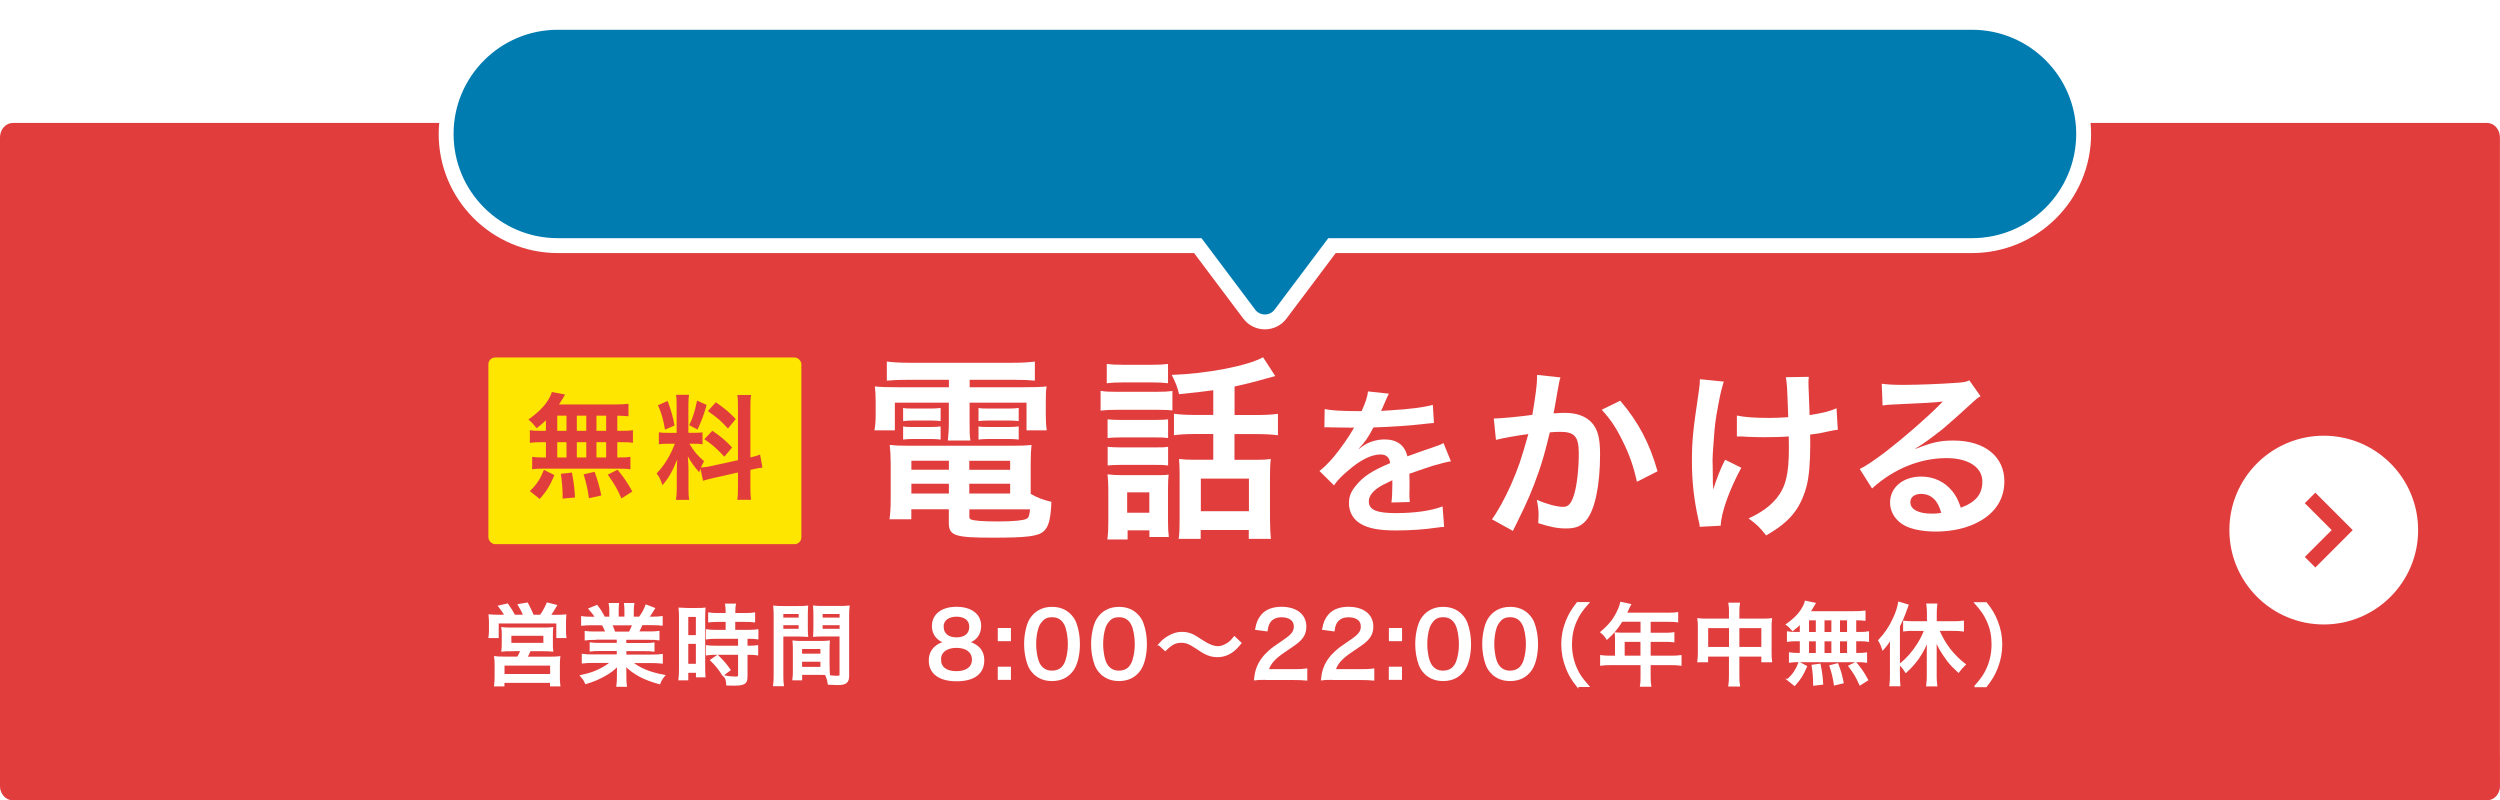 <?xml version="1.0" encoding="UTF-8"?>
<svg xmlns="http://www.w3.org/2000/svg" xmlns:xlink="http://www.w3.org/1999/xlink" viewBox="0 0 335.89 107.51">
  <defs>
    <style>
      .cls-1 {
        fill: #e13d3d;
      }

      .cls-1, .cls-2, .cls-3, .cls-4 {
        stroke-width: 0px;
      }

      .cls-2 {
        fill: #e44e5d;
        mix-blend-mode: multiply;
        opacity: .6;
      }

      .cls-3 {
        fill: #ffe600;
      }

      .cls-5 {
        filter: url(#drop-shadow-1);
      }

      .cls-6 {
        fill: #007cb0;
      }

      .cls-6, .cls-7 {
        stroke-width: 2px;
      }

      .cls-6, .cls-7, .cls-8 {
        stroke-miterlimit: 10;
      }

      .cls-6, .cls-8 {
        stroke: #fff;
      }

      .cls-7 {
        fill: none;
        stroke: #e13d3d;
      }

      .cls-9 {
        isolation: isolate;
      }

      .cls-4, .cls-8 {
        fill: #fff;
      }

      .cls-8 {
        stroke-width: .25px;
      }
    </style>
    <filter id="drop-shadow-1" filterUnits="userSpaceOnUse">
      <feOffset dx="2" dy="2"/>
      <feGaussianBlur result="blur" stdDeviation="2"/>
      <feFlood flood-color="#000" flood-opacity=".2"/>
      <feComposite in2="blur" operator="in"/>
      <feComposite in="SourceGraphic"/>
    </filter>
  </defs>
  <g class="cls-9">
    <g id="_レイヤー_2" data-name="レイヤー 2">
      <g id="_レイヤー_1-2" data-name="レイヤー 1">
        <path class="cls-2" d="M334.17,103.05H1.71c-.94,0-1.71-.87-1.71-1.94v4.46c0,1.06.77,1.94,1.71,1.94h332.46c.94,0,1.71-.87,1.71-1.94v-4.46c0,1.06-.77,1.94-1.71,1.94Z"/>
        <g>
          <path class="cls-1" d="M335.89,105.57c0,1.07-.77,1.94-1.71,1.94H1.71C.77,107.51,0,106.64,0,105.57V18.46C0,17.39.77,16.52,1.71,16.52h332.46c.94,0,1.71.87,1.71,1.94v87.11Z"/>
          <g>
            <circle class="cls-4" cx="312.21" cy="71.22" r="12.68"/>
            <polyline class="cls-7" points="310.37 66.9 314.69 71.22 310.37 75.54"/>
          </g>
          <g>
            <g>
              <rect class="cls-3" x="65.62" y="48.03" width="42.05" height="25.08" rx=".91" ry=".91"/>
              <g class="cls-9">
                <g>
                  <path class="cls-1" d="M73.36,56.46c-.43.41-.66.6-1.25,1.07-.47-.58-.67-.79-1.12-1.16,1.44-1.04,2.28-1.89,2.84-2.95.14-.26.26-.52.32-.75l1.77.34q-.12.18-.32.55c-.15.26-.28.46-.49.78h7.41c.93,0,1.45-.03,1.92-.09v1.68c-.5-.05-.72-.06-1.5-.08v2.03h.6c.72,0,1.05-.01,1.5-.09v1.71c-.44-.08-.79-.09-1.5-.09h-.6v2.05h.31c.72,0,1.05-.02,1.45-.08v1.68c-.4-.08-.76-.09-1.42-.09h-10.42c-.6,0-.93.01-1.36.09v-1.68c.41.06.81.08,1.5.08h.35v-2.05h-.66c-.69,0-1.04.02-1.5.09v-1.71c.44.08.78.09,1.5.09h.66v-1.42ZM71.19,65.99c.93-.92,1.37-1.57,1.89-2.86l1.41.7c-.63,1.48-1.02,2.11-1.97,3.21l-1.33-1.05ZM74.87,57.88h1.24v-2.03h-1.24v2.03ZM74.87,61.46h1.24v-2.05h-1.24v2.05ZM75.59,66.99v-.63c0-.58-.12-1.96-.23-2.7l1.48-.17c.26,1.39.35,2.06.41,3.35l-1.67.15ZM78.77,57.88v-2.03h-1.27v2.03h1.27ZM78.77,61.46v-2.05h-1.27v2.05h1.27ZM79.13,66.94c-.23-1.48-.32-1.91-.72-3.21l1.48-.34c.43,1.21.63,1.88.9,3.18l-1.67.37ZM81.44,57.88v-2.03h-1.3v2.03h1.3ZM81.44,61.46v-2.05h-1.3v2.05h1.3ZM83.49,66.96c-.55-1.27-.93-1.91-1.83-3.19l1.31-.66c.89,1.08,1.34,1.77,1.99,2.93l-1.47.92Z"/>
                  <path class="cls-1" d="M94.12,62.94c-.08.2-.09.28-.17.52-.64-.72-1.07-1.31-1.54-2.15.08,1.04.09,1.25.09,1.74v2.52c0,.73.02,1.13.09,1.59h-1.77c.08-.49.11-.95.11-1.62v-1.97c0-.61.03-1.33.06-1.83-.69,1.68-1.18,2.54-1.99,3.44-.17-.6-.44-1.15-.78-1.57.64-.66,1.13-1.33,1.65-2.26.32-.57.38-.72.81-1.73h-.79c-.67,0-1.01.01-1.37.08v-1.62c.35.06.67.08,1.37.08h1.02v-3.62c0-.69-.01-1.13-.08-1.5h1.74c-.06.4-.08.75-.08,1.48v3.63h.72c.58,0,.84-.02,1.18-.06v1.59c-.37-.05-.67-.06-1.21-.06h-.55c.56.96,1.13,1.65,1.97,2.34-.21.38-.27.52-.43.86.35-.02.89-.11,1.41-.21l3.57-.79v-6.98c0-.89-.01-1.3-.09-1.77h1.85c-.08.5-.09.92-.09,1.76v6.63c.63-.15.9-.23,1.3-.38l.32,1.74c-.41.05-.84.12-1.47.27l-.15.03v2.23c0,.86.02,1.31.09,1.8h-1.85c.08-.52.09-.89.09-1.82v-1.85l-3.24.73c-.67.15-1.11.27-1.45.38l-.35-1.63ZM89.7,53.87c.49,1.36.72,2.14.93,3.3l-1.28.55c-.24-1.41-.52-2.35-.95-3.27l1.3-.58ZM94.94,54.4c-.4,1.41-.6,1.94-1.22,3.31l-1.12-.58c.49-1.02.75-1.82,1.05-3.3l1.28.57ZM95.7,57.87c1.21.82,1.86,1.39,2.66,2.25l-1.04,1.24c-1.07-1.15-1.59-1.6-2.69-2.35l1.07-1.13ZM96.18,54.05c1.31.92,1.8,1.34,2.67,2.25l-1.04,1.28c-1.13-1.21-1.21-1.27-2.7-2.35l1.07-1.18Z"/>
                </g>
              </g>
            </g>
            <g>
              <path class="cls-8" d="M67.92,82.72c-.22-.43-.46-.79-.84-1.26l1.09-.25c.37.52.65.96.94,1.51h1.33c-.14-.38-.43-.96-.73-1.45l1.12-.19c.25.44.56,1.12.78,1.64h1.03c.34-.47.67-1.08.91-1.64l1.15.29c-.24.43-.6.98-.86,1.36h.82c.59,0,.91-.01,1.3-.05-.02.32-.04.58-.04,1.04v.97c0,.36.01.59.05.91h-1.1v-1.96h-7.99v1.96h-1.12c.04-.31.06-.59.06-.9v-.97c0-.42-.01-.66-.05-1.06.4.04.73.05,1.29.05h.86ZM68.76,87.37c-.7,0-.89.01-1.27.05.04-.31.05-.55.05-1.03v-1.1c0-.4-.01-.67-.05-.9.29.04.6.05,1.02.05h4.71c.4,0,.71-.01.98-.05-.02.2-.04.44-.04.92v1.08c0,.6,0,.76.04,1.03-.42-.04-.67-.05-1.27-.05h-1.74c-.12.3-.37.83-.47.98h3.29c.54,0,.8-.01,1.14-.05-.04.3-.05.59-.05,1.14v1.5c0,.52.01.82.06,1.16h-1.14v-.48h-6.37v.48h-1.14c.05-.38.07-.77.07-1.18v-1.49c0-.53-.01-.8-.06-1.14.31.04.62.05,1.13.05h1.94c.17-.3.36-.68.48-.98h-1.32ZM67.66,90.68h6.38v-1.38h-6.38v1.38ZM68.58,86.5h4.55v-1.2h-4.55v1.2Z"/>
              <path class="cls-8" d="M79.92,85.85c-.56,0-.89.01-1.24.06v-1c.34.05.64.06,1.24.06h1.56c-.18-.47-.32-.76-.52-1.09h-1.38c-.58,0-1.01.02-1.38.06v-1.02c.34.05.72.07,1.33.07h.56c-.2-.37-.47-.72-.88-1.18l.98-.4c.49.65.61.83.98,1.57h.82v-.88c0-.38-.02-.72-.07-.96h1.12c-.02.22-.04.5-.04.92v.91h1.02v-.91c0-.4-.02-.7-.05-.92h1.12c-.05.25-.06.58-.06.96v.88h.91c.4-.54.7-1.09.89-1.62l1.04.4c-.3.49-.59.92-.8,1.22h.48c.64,0,1-.02,1.36-.07v1.02c-.38-.04-.82-.06-1.4-.06h-1.28c-.19.43-.32.7-.53,1.09h1.51c.61,0,.91-.01,1.27-.06v1c-.36-.05-.68-.06-1.27-.06h-3.19v.68h2.53c.55,0,.94-.01,1.26-.06v.96c-.34-.05-.71-.06-1.26-.06h-2.52v.71h3.47c.71,0,1.08-.02,1.43-.07v1.03c-.44-.05-.88-.07-1.42-.07h-2.67c.96.85,2.45,1.48,4.37,1.82-.3.37-.43.59-.61,1.02-2.07-.56-3.39-1.26-4.61-2.46.04.46.04.65.04.91v.68c0,.5.02.89.07,1.22h-1.16c.05-.35.07-.73.07-1.24v-.66c0-.28,0-.41.02-.9-.62.64-1.07.97-1.84,1.4-.79.44-1.45.72-2.47,1.03-.2-.43-.31-.6-.64-.97,1.07-.24,1.69-.43,2.39-.78.71-.34,1.22-.66,1.71-1.09h-2.49c-.55,0-.97.02-1.4.07v-1.03c.35.05.73.07,1.4.07h3.3v-.71h-2.4c-.54,0-.91.01-1.24.06v-.96c.35.05.7.06,1.24.06h2.4v-.68h-3.07ZM84.6,84.98c.23-.43.36-.74.48-1.09h-2.97c.2.43.28.61.44,1.09h2.05Z"/>
              <path class="cls-8" d="M91.35,82.96c0-.52-.01-.85-.05-1.19q.25.02,1.08.04h1.22c.59,0,.78-.01,1.06-.04-.02.28-.04.5-.04,1.17v6.74c0,.62.01.91.04,1.2h-1.03v-.61h-1.28v1.01h-1.07c.05-.36.07-.8.07-1.38v-6.94ZM92.35,85.46h1.27v-2.7h-1.27v2.7ZM92.35,89.31h1.27v-2.93h-1.27v2.93ZM96.5,83.43c-.42,0-.94.02-1.23.06v-1.07c.32.05.68.07,1.2.07h1.15v-.35c0-.35-.02-.62-.07-.92h1.19c-.05.29-.07.55-.07.92v.35h1.46c.5,0,.88-.02,1.2-.07v1.07c-.34-.05-.7-.06-1.19-.06h-1.48v1.32h1.85c.54,0,.95-.02,1.26-.07v1.09c-.32-.05-.65-.07-1.18-.07h-.28v1.18h.25c.54,0,.9-.02,1.18-.06v1.1c-.34-.05-.66-.07-1.18-.07h-.25v2.97c0,.65-.12.9-.5,1.04-.26.1-.62.14-1.13.14,0,0-.34-.01-.98-.02-.02-.44-.1-.74-.25-1.08.36.07.92.12,1.31.12.46,0,.53-.04.53-.32v-2.85h-3.08c-.44,0-.88.02-1.25.07v-1.1c.3.04.67.06,1.27.06h3.06v-1.18h-3.06c-.5,0-.91.02-1.27.07v-1.09c.3.05.73.07,1.28.07h1.38v-1.32h-1.12ZM97.15,90.68c-.5-.8-.98-1.39-1.6-1.98l.85-.58c.62.58,1.09,1.12,1.63,1.88l-.89.67Z"/>
              <path class="cls-8" d="M105.12,90.64c0,.71.02,1.12.07,1.43h-1.19c.05-.35.07-.72.07-1.43v-7.8c0-.62-.01-.96-.05-1.34.32.04.64.05,1.24.05h1.97c.61,0,.89-.01,1.22-.05-.02.37-.04.66-.04,1.13v1.72c0,.52.01.82.04,1.09-.32-.02-.7-.04-1.15-.04h-2.18v5.24ZM105.12,83.1h2.31v-.73h-2.31v.73ZM105.12,84.61h2.31v-.74h-2.31v.74ZM111.34,89.52c0,.46.01.77.04,1.07-.36-.02-.7-.04-1.18-.04h-2.55v.73h-1.06c.05-.35.06-.68.06-1.16v-2.83c0-.43-.01-.77-.04-1.1.32.04.64.05,1.14.05h2.48c.52,0,.82-.01,1.14-.05-.02.32-.04.64-.04,1.1v2.23ZM107.64,87.95h2.71v-.88h-2.71v.88ZM107.64,89.72h2.71v-.94h-2.71v.94ZM113.97,90.72c0,.94-.31,1.2-1.48,1.2-.26,0-.95-.02-1.15-.04-.07-.47-.13-.7-.29-1.08.62.08,1.06.12,1.37.12.41,0,.5-.06.5-.32v-5.21h-2.4c-.46,0-.83.01-1.15.04.02-.32.04-.64.04-1.09v-1.72c0-.41-.01-.78-.04-1.13.32.04.61.05,1.22.05h2.17c.62,0,.92-.01,1.26-.05-.05.46-.06.76-.06,1.33v7.89ZM110.4,83.1h2.53v-.73h-2.53v.73ZM110.4,84.61h2.53v-.74h-2.53v.74Z"/>
              <path class="cls-8" d="M131.26,86.85c.58.46.86,1.07.86,1.87,0,1.73-1.28,2.69-3.59,2.69s-3.62-.97-3.62-2.67c0-.85.34-1.51,1.02-1.98.38-.26.67-.37,1.14-.46-.44-.11-.76-.26-1.09-.59-.4-.37-.65-.97-.65-1.57,0-1.54,1.22-2.49,3.18-2.49s3.19.94,3.19,2.44c0,1.13-.64,1.95-1.72,2.22.52.07.86.23,1.27.55ZM126.31,88.63c0,1.06.8,1.67,2.18,1.67s2.22-.61,2.22-1.67-.83-1.71-2.2-1.71-2.21.65-2.21,1.71ZM126.66,84.21c0,.96.71,1.55,1.86,1.55s1.83-.58,1.83-1.54-.72-1.49-1.85-1.49-1.85.58-1.85,1.48Z"/>
              <path class="cls-8" d="M135.7,86.02h-1.52v-1.52h1.52v1.52ZM134.18,91.22v-1.52h1.52v1.52h-1.52Z"/>
              <path class="cls-8" d="M138.95,90.47c-.35-.35-.6-.74-.76-1.16-.31-.85-.47-1.79-.47-2.77,0-1.26.29-2.58.71-3.29.62-1.03,1.64-1.59,2.91-1.59.97,0,1.79.31,2.4.92.35.35.61.74.76,1.16.31.84.47,1.8.47,2.78,0,1.46-.32,2.76-.86,3.51-.65.9-1.58,1.35-2.77,1.35-.97,0-1.77-.31-2.39-.92ZM139.93,83.42c-.25.28-.42.59-.52.9-.22.67-.32,1.44-.32,2.24,0,1.06.23,2.17.54,2.7.38.65.96.97,1.72.97.56,0,1.06-.19,1.38-.53.25-.26.44-.6.55-.97.22-.7.32-1.42.32-2.22,0-.97-.2-2.08-.49-2.63-.37-.72-.95-1.08-1.77-1.08-.6,0-1.04.19-1.4.61Z"/>
              <path class="cls-8" d="M147.95,90.47c-.35-.35-.6-.74-.76-1.16-.31-.85-.47-1.79-.47-2.77,0-1.26.29-2.58.71-3.29.62-1.03,1.64-1.59,2.91-1.59.97,0,1.79.31,2.4.92.35.35.61.74.76,1.16.31.84.47,1.8.47,2.78,0,1.46-.32,2.76-.86,3.51-.65.9-1.58,1.35-2.77,1.35-.97,0-1.77-.31-2.39-.92ZM148.93,83.42c-.25.28-.42.59-.52.9-.22.67-.32,1.44-.32,2.24,0,1.06.23,2.17.54,2.7.38.65.96.97,1.71.97.56,0,1.06-.19,1.38-.53.25-.26.44-.6.55-.97.22-.7.32-1.42.32-2.22,0-.97-.2-2.08-.49-2.63-.37-.72-.95-1.08-1.77-1.08-.6,0-1.04.19-1.4.61Z"/>
              <path class="cls-8" d="M155.75,86.6c.47-.53.71-.73,1.26-1.06.66-.37,1.14-.52,1.79-.52.54,0,1.03.11,1.52.35q.32.16,1.1.68c.94.62,1.6.89,2.24.89.34,0,.73-.12,1.13-.35.43-.25.66-.47,1.06-.97l.82.78c-.49.6-.74.84-1.12,1.12-.6.43-1.26.65-1.99.65-.37,0-.77-.06-1.1-.18-.49-.17-.77-.32-1.64-.91-1.02-.67-1.42-.84-2.11-.84-.8,0-1.34.28-2.15,1.1l-.8-.74Z"/>
              <path class="cls-8" d="M170.07,91.22c-.88,0-1.06.01-1.46.06.08-.74.17-1.13.34-1.56.31-.82.84-1.55,1.61-2.23.41-.36.78-.64,1.92-1.4,1.14-.77,1.48-1.21,1.48-1.94,0-.83-.68-1.34-1.76-1.34-.74,0-1.29.25-1.63.74-.2.31-.3.58-.38,1.15l-1.43-.19c.16-.85.37-1.34.8-1.85.56-.66,1.46-1.01,2.6-1.01,1.99,0,3.23.97,3.23,2.53,0,.91-.35,1.55-1.21,2.21-.37.28-.54.4-1.61,1.12-1.34.9-1.94,1.58-2.25,2.52h3.57c.7,0,1.22-.02,1.63-.08v1.36c-.53-.05-.98-.07-1.68-.07h-3.75Z"/>
              <path class="cls-8" d="M179.07,91.22c-.88,0-1.06.01-1.46.06.08-.74.17-1.13.34-1.56.31-.82.84-1.55,1.61-2.23.41-.36.78-.64,1.92-1.4,1.14-.77,1.48-1.21,1.48-1.94,0-.83-.68-1.34-1.76-1.34-.74,0-1.29.25-1.63.74-.2.31-.3.58-.38,1.15l-1.43-.19c.16-.85.37-1.34.8-1.85.56-.66,1.46-1.01,2.6-1.01,1.99,0,3.23.97,3.23,2.53,0,.91-.35,1.55-1.21,2.21-.37.28-.54.4-1.61,1.12-1.34.9-1.94,1.58-2.25,2.52h3.57c.7,0,1.22-.02,1.63-.08v1.36c-.53-.05-.98-.07-1.68-.07h-3.75Z"/>
              <path class="cls-8" d="M188.25,86.02h-1.52v-1.52h1.52v1.52ZM186.72,91.22v-1.52h1.52v1.52h-1.52Z"/>
              <path class="cls-8" d="M191.5,90.47c-.35-.35-.6-.74-.76-1.16-.31-.85-.47-1.79-.47-2.77,0-1.26.29-2.58.71-3.29.62-1.03,1.64-1.59,2.91-1.59.97,0,1.79.31,2.4.92.35.35.61.74.76,1.16.31.84.47,1.8.47,2.78,0,1.46-.32,2.76-.86,3.51-.65.9-1.58,1.35-2.77,1.35-.97,0-1.78-.31-2.39-.92ZM192.48,83.42c-.25.28-.42.59-.52.9-.22.67-.32,1.44-.32,2.24,0,1.06.23,2.17.54,2.7.38.65.96.97,1.71.97.56,0,1.06-.19,1.38-.53.25-.26.44-.6.55-.97.22-.7.32-1.42.32-2.22,0-.97-.2-2.08-.49-2.63-.37-.72-.95-1.08-1.77-1.08-.6,0-1.04.19-1.4.61Z"/>
              <path class="cls-8" d="M200.5,90.47c-.35-.35-.6-.74-.76-1.16-.31-.85-.47-1.79-.47-2.77,0-1.26.29-2.58.71-3.29.62-1.03,1.64-1.59,2.91-1.59.97,0,1.79.31,2.4.92.35.35.61.74.76,1.16.31.84.47,1.8.47,2.78,0,1.46-.32,2.76-.86,3.51-.65.9-1.58,1.35-2.77,1.35-.97,0-1.78-.31-2.39-.92ZM201.48,83.42c-.25.28-.42.59-.52.9-.22.67-.32,1.44-.32,2.24,0,1.06.23,2.17.54,2.7.38.65.96.97,1.71.97.56,0,1.06-.19,1.38-.53.25-.26.44-.6.55-.97.22-.7.32-1.42.32-2.22,0-.97-.2-2.08-.49-2.63-.37-.72-.95-1.08-1.77-1.08-.6,0-1.04.19-1.4.61Z"/>
              <path class="cls-8" d="M211.95,92.19c-.77-.98-1.08-1.52-1.45-2.45-.41-1.06-.61-2.07-.61-3.18s.19-2.05.6-3.09c.37-.92.7-1.46,1.45-2.45h1.42c-.91,1.04-1.27,1.58-1.64,2.42-.43.97-.64,1.99-.64,3.12s.22,2.21.65,3.2c.37.85.74,1.39,1.64,2.42h-1.42Z"/>
              <path class="cls-8" d="M217.11,85.79c0-.26-.01-.47-.04-.7.26.02.53.04.84.04h2.63v-1.72h-2.65c-.62,1.01-1.2,1.69-1.98,2.39-.26-.41-.42-.59-.76-.86,1.21-1.03,1.83-1.85,2.36-3.09.16-.37.24-.62.29-.86l1.2.26c-.1.18-.11.2-.17.34q-.11.23-.25.55c-.07.14-.12.24-.14.3h5.76c.54,0,.83-.01,1.15-.06v1.1c-.34-.05-.64-.06-1.15-.06h-2.55v1.72h2.03c.52,0,.84-.01,1.16-.06v1.08c-.32-.04-.65-.05-1.14-.05h-2.05v2.11h2.88c.55,0,.92-.02,1.27-.07v1.16c-.36-.05-.74-.07-1.27-.07h-2.88v1.69c0,.58.02.88.08,1.21h-1.26c.06-.34.07-.62.07-1.22v-1.68h-4.16c-.53,0-.9.02-1.27.07v-1.16c.36.05.73.07,1.27.07h.73v-2.42ZM220.53,88.22v-2.11h-2.37v2.11h2.37Z"/>
              <path class="cls-8" d="M232.43,82.38c0-.62-.02-.89-.08-1.28h1.29c-.06.36-.07.68-.07,1.25v.89h3.36c.47,0,.72-.01,1.02-.05-.04.34-.05.58-.05,1.01v3.51c0,.47.01.78.06,1.14h-1.19v-.76h-3.2v2.58c0,.71.01,1.04.08,1.44h-1.31c.06-.42.08-.77.08-1.44v-2.58h-3.05v.76h-1.2c.05-.41.07-.67.07-1.14v-3.51c0-.42-.01-.66-.06-1.01.32.04.58.05,1.01.05h3.23v-.85ZM229.38,84.27v2.77h3.05v-2.77h-3.05ZM236.77,87.04v-2.77h-3.2v2.77h3.2Z"/>
              <path class="cls-8" d="M241.95,83.68c-.35.36-.54.53-1.09.97-.36-.41-.46-.52-.77-.74,1.16-.84,1.79-1.52,2.27-2.45.12-.23.2-.43.24-.62l1.19.25c-.11.17-.11.18-.24.42s-.24.42-.46.73h5.91c.74,0,1.16-.02,1.52-.07v1.1c-.4-.04-.76-.05-1.25-.06v1.82h.54c.55,0,.84-.01,1.18-.07v1.14c-.34-.06-.64-.07-1.18-.07h-.54v1.82h.31c.54,0,.85-.01,1.15-.06v1.12c-.34-.05-.64-.07-1.14-.07h-8.02c-.46,0-.76.02-1.09.07v-1.13c.32.05.65.07,1.16.07h.3v-1.82h-.55c-.53,0-.8.01-1.18.07v-1.14c.32.06.61.07,1.18.07h.55v-1.35ZM240.24,91.32c.74-.71,1.1-1.24,1.51-2.25l.91.48c-.49,1.14-.83,1.67-1.55,2.47l-.88-.7ZM242.93,85.04h1.16v-1.82h-1.16v1.82ZM242.93,87.86h1.16v-1.82h-1.16v1.82ZM243.73,92c0-.95-.07-1.75-.2-2.57l.96-.13c.2,1.02.28,1.58.34,2.57l-1.09.13ZM246.18,85.04v-1.82h-1.17v1.82h1.17ZM246.18,87.86v-1.82h-1.17v1.82h1.17ZM246.51,91.96c-.11-.8-.3-1.62-.59-2.48l.95-.24c.36.94.47,1.3.71,2.46l-1.07.26ZM248.29,85.04v-1.82h-1.2v1.82h1.2ZM248.29,87.86v-1.82h-1.2v1.82h1.2ZM249.92,91.95c-.44-.98-.74-1.5-1.45-2.45l.86-.43c.68.83,1.07,1.39,1.54,2.28l-.95.6Z"/>
              <path class="cls-8" d="M254.05,87.07c0-.59.01-.91.04-1.39-.38.64-.6.95-1.1,1.52-.17-.49-.28-.76-.52-1.15.86-.92,1.48-1.83,2-2.99.35-.77.55-1.37.68-2.09l1.15.35q-.2.53-.44,1.19c-.19.52-.4.98-.72,1.63v6.54c0,.52.02,1,.06,1.4h-1.22c.05-.46.07-.82.07-1.42v-3.6ZM257.08,84.63c-.43,0-.89.02-1.26.07v-1.17c.35.04.8.06,1.26.06h1.94v-1.22c0-.4-.02-.76-.08-1.16h1.22c-.05.4-.07.74-.07,1.16v1.22h2.36c.48,0,.94-.02,1.29-.07v1.19c-.35-.05-.79-.07-1.27-.07h-2.04c.77,1.86,1.94,3.41,3.55,4.64-.4.4-.58.59-.85.96-.59-.54-.95-.91-1.38-1.45-.38-.5-.8-1.12-1.1-1.66-.22-.37-.35-.67-.61-1.33.02.38.04.76.04,1.28v3.72c0,.5.02.89.08,1.3h-1.24c.06-.4.08-.86.08-1.3v-3.61c0-.42.01-.9.04-1.3-.73,1.85-1.62,3.15-2.97,4.37-.26-.42-.48-.7-.78-.97.98-.8,1.69-1.61,2.39-2.71.46-.73.71-1.24.97-1.94h-1.57Z"/>
              <path class="cls-8" d="M265.41,92.19c.9-1.03,1.27-1.57,1.64-2.42.43-1,.65-2.04.65-3.2s-.2-2.15-.64-3.12c-.37-.84-.73-1.38-1.64-2.42h1.42c.77.98,1.08,1.52,1.45,2.45.41,1.04.6,2.01.6,3.09s-.19,2.12-.61,3.18c-.37.92-.68,1.46-1.45,2.45h-1.42Z"/>
            </g>
            <g>
              <path class="cls-4" d="M121.92,51.03c-1.16,0-1.9.03-2.77.11v-2.56c.95.11,1.87.16,2.98.16h13.93c1.19,0,2.08-.05,2.98-.16v2.56c-.87-.08-1.53-.11-2.72-.11h-6.04v1h7.07c1.77,0,2.51-.03,3.27-.11-.11.66-.11,1.16-.11,2.16v1.66c0,.92.03,1.37.13,2.08h-2.72v-3.72h-7.65v2.61c0,1.27,0,1.77.11,2.48h-3.03c.08-.77.13-1.4.13-2.48v-2.61h-7.25v3.72h-2.74c.11-.71.16-1.19.16-2.08v-1.66c0-.95-.03-1.48-.11-2.16.74.08,1.48.11,3.25.11h6.7v-1h-5.57ZM138.49,66.36c.92.53,1.71.82,2.77,1.06-.08,2.3-.37,3.4-1.06,3.98-.76.66-2.27.84-6.78.84-5.17,0-5.94-.26-5.94-2.03v-1.79h-5.04v1.35h-2.93c.11-.82.16-1.66.16-2.61v-4.85c0-1-.05-1.74-.13-2.53.71.08,1.37.11,2.51.11h13.93c1.19,0,1.9-.03,2.61-.11-.08.71-.11,1.37-.11,2.56v4.04ZM121.34,54.81c.42.08.63.08,1.37.08h2.32c.58,0,1-.03,1.35-.08v1.77c-.42-.05-.71-.08-1.35-.08h-2.32c-.63,0-.95.03-1.37.08v-1.77ZM121.34,57.29c.42.08.63.08,1.37.08h2.32c.61,0,1-.03,1.35-.08v1.77c-.37-.05-.69-.08-1.35-.08h-2.32c-.66,0-.92.03-1.37.08v-1.77ZM122.45,61.9v1.21h5.04v-1.21h-5.04ZM122.45,64.99v1.32h5.04v-1.32h-5.04ZM130.23,63.12h5.49v-1.21h-5.49v1.21ZM130.23,66.31h5.49v-1.32h-5.49v1.32ZM130.23,69.37c0,.21.05.34.19.4.34.19,1.58.29,3.72.29,1.93,0,3.32-.13,3.75-.34.32-.16.42-.4.5-1.29h-8.15v.95ZM131.47,54.81c.4.08.63.08,1.37.08h2.69c.61,0,.98-.03,1.34-.08v1.77c-.45-.05-.71-.08-1.34-.08h-2.69c-.63,0-.98.03-1.37.08v-1.77ZM131.47,57.29c.4.08.63.08,1.37.08h2.69c.61,0,1-.03,1.34-.08v1.77c-.4-.05-.69-.08-1.34-.08h-2.69c-.66,0-.92.03-1.37.08v-1.77Z"/>
              <path class="cls-4" d="M147.86,52.51c.66.11,1.13.13,2.14.13h5.38c1.11,0,1.53-.03,2.14-.11v2.61c-.55-.05-.87-.08-2-.08h-5.51c-.98,0-1.48.03-2.14.11v-2.66ZM148.7,48.9c.69.08,1.13.11,2.19.11h3.85c1.05,0,1.5-.03,2.19-.11v2.59c-.63-.08-1.24-.11-2.19-.11h-3.85c-.95,0-1.53.03-2.19.11v-2.59ZM151.5,72.48h-2.72c.11-.79.13-1.48.13-2.48v-4.19c0-.84-.03-1.35-.11-2.08.63.08,1.21.11,2.01.11h4.43c1.03,0,1.32,0,1.77-.08-.05.53-.08.95-.08,1.9v4.43c0,.98.03,1.37.11,2.06h-2.61v-.9h-2.93v1.24ZM148.81,56.34c.55.05.9.08,1.74.08h4.7c.84,0,1.19-.03,1.69-.08v2.51c-.63-.08-.9-.08-1.69-.08h-4.7c-.84,0-1.19.03-1.74.08v-2.51ZM148.81,60.03c.55.05.9.08,1.74.08h4.7c.87,0,1.16,0,1.69-.08v2.51c-.61-.08-.87-.08-1.74-.08h-4.67c-.82,0-1.19.03-1.71.08v-2.51ZM151.44,68.89h2.98v-2.74h-2.98v2.74ZM163.03,52.43c-1.58.21-1.85.24-4.62.53-.18-.84-.42-1.48-.98-2.59,4.75-.16,10.18-1.21,12.27-2.37l1.64,2.53q-.34.08-1.27.34c-1.56.45-2.93.79-4.2,1.06v3.83h2.85c1.32,0,2.16-.05,2.98-.16v2.88c-.84-.11-1.74-.16-2.96-.16h-2.88v3.46h2.9c.9,0,1.42-.03,1.98-.11-.08.61-.11,1.29-.11,2.29v5.67c0,1.06.05,2.08.13,2.77h-2.98v-1.19h-6.46v1.19h-2.96c.11-.69.13-1.45.13-2.69v-5.94c0-.92-.03-1.4-.08-2.11.58.08,1.19.11,1.93.11h2.67v-3.46h-2.3c-1.32,0-2.11.05-2.98.16v-2.88c.84.11,1.69.16,3.01.16h2.27v-3.32ZM161.34,68.68h6.46v-4.38h-6.46v4.38Z"/>
              <path class="cls-4" d="M177.98,54.96c.88.19,2.25.28,4.96.28.58-1.28.77-1.93.86-2.65l2.8.3q-.13.21-.86,1.93c-.11.24-.15.3-.19.39q.17-.02,1.35-.09c2.48-.15,4.43-.39,5.61-.73l.15,2.44q-.6.04-1.69.17c-1.56.19-4.28.36-6.44.43-.62,1.22-1.22,2.08-1.97,2.85l.02.04q.15-.11.43-.32c.79-.6,1.93-.96,3.02-.96,1.67,0,2.72.79,3.06,2.27,1.65-.6,2.74-.98,3.27-1.15,1.16-.41,1.24-.43,1.58-.64l1,2.46c-.6.09-1.24.26-2.37.58-.3.09-1.37.45-3.21,1.09v.24q.02.56.02.86v.86c-.02.36-.02.56-.02.71,0,.47.02.77.06,1.13l-2.48.06c.09-.39.13-1.48.13-2.48v-.51c-1.05.49-1.6.79-2.05,1.11-.75.56-1.11,1.13-1.11,1.75,0,1.11,1.03,1.56,3.62,1.56s4.77-.32,6.29-.9l.21,2.76c-.36,0-.47.02-.98.09-1.54.24-3.59.38-5.48.38-2.27,0-3.68-.26-4.77-.9-.98-.56-1.56-1.58-1.56-2.76,0-.88.26-1.56.94-2.37.96-1.2,2.18-2.01,4.6-3.02-.11-.79-.54-1.16-1.3-1.16-1.24,0-2.74.75-4.39,2.2-.9.75-1.39,1.28-1.86,1.95l-1.95-1.93c.56-.43,1.18-1.03,1.92-1.9.83-.98,2.14-2.85,2.57-3.66q.09-.17.17-.28c-.08,0-.36.02-.36.02-.34,0-2.22-.04-2.7-.04q-.41-.02-.6-.02c-.06,0-.19,0-.34.02l.04-2.44Z"/>
              <path class="cls-4" d="M209.65,50.73c-.07.22-.15.49-.19.75-.05.32-.07.44-.15.83q-.07.51-.41,2.33c-.1.53-.1.58-.17.9.71-.05,1.04-.07,1.51-.07,1.6,0,2.79.44,3.6,1.29.83.92,1.14,2.09,1.14,4.3,0,4.18-.71,7.51-1.87,8.85-.68.8-1.41,1.09-2.7,1.09-1.12,0-2.11-.19-3.74-.71.02-.49.05-.83.05-1.07,0-.63-.05-1.12-.24-2.07,1.31.58,2.7.95,3.55.95.71,0,1.09-.46,1.46-1.65.39-1.26.63-3.48.63-5.54,0-2.24-.56-2.89-2.48-2.89-.49,0-.85.02-1.41.07-.73,2.97-.95,3.69-1.48,5.27-.85,2.43-1.51,3.99-2.92,6.83q-.12.24-.36.73c-.07.15-.07.17-.2.41l-2.82-1.56c.73-.97,1.7-2.72,2.53-4.57,1.04-2.38,1.38-3.4,2.36-6.88-1.24.15-3.55.56-4.35.78l-.29-2.87c.9,0,3.84-.29,5.18-.49.44-2.62.63-4.11.63-4.91v-.46l3.16.34ZM217.69,53.84c2.43,2.84,3.96,5.74,5.01,9.48l-2.77,1.41c-.46-2.09-1.02-3.69-1.94-5.52-.88-1.8-1.65-2.92-2.79-4.16l2.5-1.22Z"/>
              <path class="cls-4" d="M233.96,62.83c-1.6,2.94-2.72,6.05-2.77,7.8l-2.82.15c-.02-.34-.05-.46-.17-.92-.61-2.75-.88-5.15-.88-7.9s.15-4.18.9-9.21c.15-1.02.17-1.29.17-1.8l3.21.32c-.29.97-.44,1.53-.71,2.97-.39,2.07-.49,2.75-.63,4.79-.12,1.6-.17,2.31-.17,2.77,0,.07,0,.36.02.75,0,.27,0,.68.02,1.87v.44c.02.39.05.53.05.92.41-1.34,1.02-2.92,1.6-4.01l2.16,1.07ZM233.35,55.83c1.07.22,2.36.32,4.33.32.92,0,1.31-.02,2.58-.1-.15-4.28-.17-4.5-.32-5.37l3.09-.05c-.05.39-.05.54-.05.83,0,.24,0,.46.05,1.56,0,.27.05,1.19.1,2.75,1.73-.27,2.79-.53,3.62-.92l.17,2.89c-.41.05-.56.07-1.36.24-1.09.24-1.31.29-2.36.41.02.51.02.73.02,1.17,0,2.58-.17,4.59-.51,5.81-.54,2.02-1.41,3.5-2.77,4.72-.75.66-1.41,1.12-2.65,1.85-.85-1.09-1.24-1.46-2.36-2.29,1.65-.75,2.79-1.56,3.72-2.65,1.26-1.53,1.7-3.23,1.7-6.83,0-.51,0-.73-.02-1.53-.83.07-2.09.1-3.31.1-.68,0-1.58-.02-2.21-.05-.71-.05-.8-.05-1.09-.05h-.36v-2.8Z"/>
              <path class="cls-4" d="M257.37,60.31c2.21-.88,3.28-1.12,5.1-1.12,4.16,0,6.83,2.14,6.83,5.47,0,2.31-1.14,4.16-3.31,5.37-1.58.9-3.65,1.39-5.88,1.39-2.04,0-3.74-.39-4.71-1.12-.92-.68-1.46-1.7-1.46-2.79,0-2.02,1.75-3.48,4.18-3.48,1.7,0,3.18.7,4.21,1.99.49.61.75,1.14,1.12,2.19,2.02-.75,2.89-1.8,2.89-3.52,0-1.9-1.87-3.14-4.81-3.14-3.55,0-7.1,1.43-10.01,4.08l-1.65-2.62c.85-.41,1.82-1.07,3.43-2.28,2.26-1.73,5.42-4.45,7.27-6.32l.44-.44-.02-.02c-.92.12-2.48.22-6.88.41-.53.02-.7.05-1.17.12l-.12-2.92c.83.1,1.53.15,2.87.15,2.07,0,5.03-.12,7.39-.29.85-.07,1.12-.12,1.51-.32l1.51,2.14c-.41.22-.58.36-1.26,1-1.21,1.12-2.99,2.7-3.82,3.4-.44.36-2.19,1.68-2.67,1.99q-.61.41-1,.63l.05.05ZM258.1,66.36c-.88,0-1.43.44-1.43,1.12,0,.97,1.09,1.53,2.89,1.53.46,0,.58,0,1.26-.1-.44-1.68-1.36-2.55-2.72-2.55Z"/>
            </g>
          </g>
          <g class="cls-5">
            <path class="cls-6" d="M262.94,1H72.94c-8.28,0-15,6.72-15,15s6.72,15,15,15h85.99l6.91,9.2c1.05,1.4,3.16,1.4,4.21,0l6.91-9.2h85.99c8.28,0,15-6.72,15-15s-6.72-15-15-15Z"/>
          </g>
        </g>
      </g>
    </g>
  </g>
</svg>